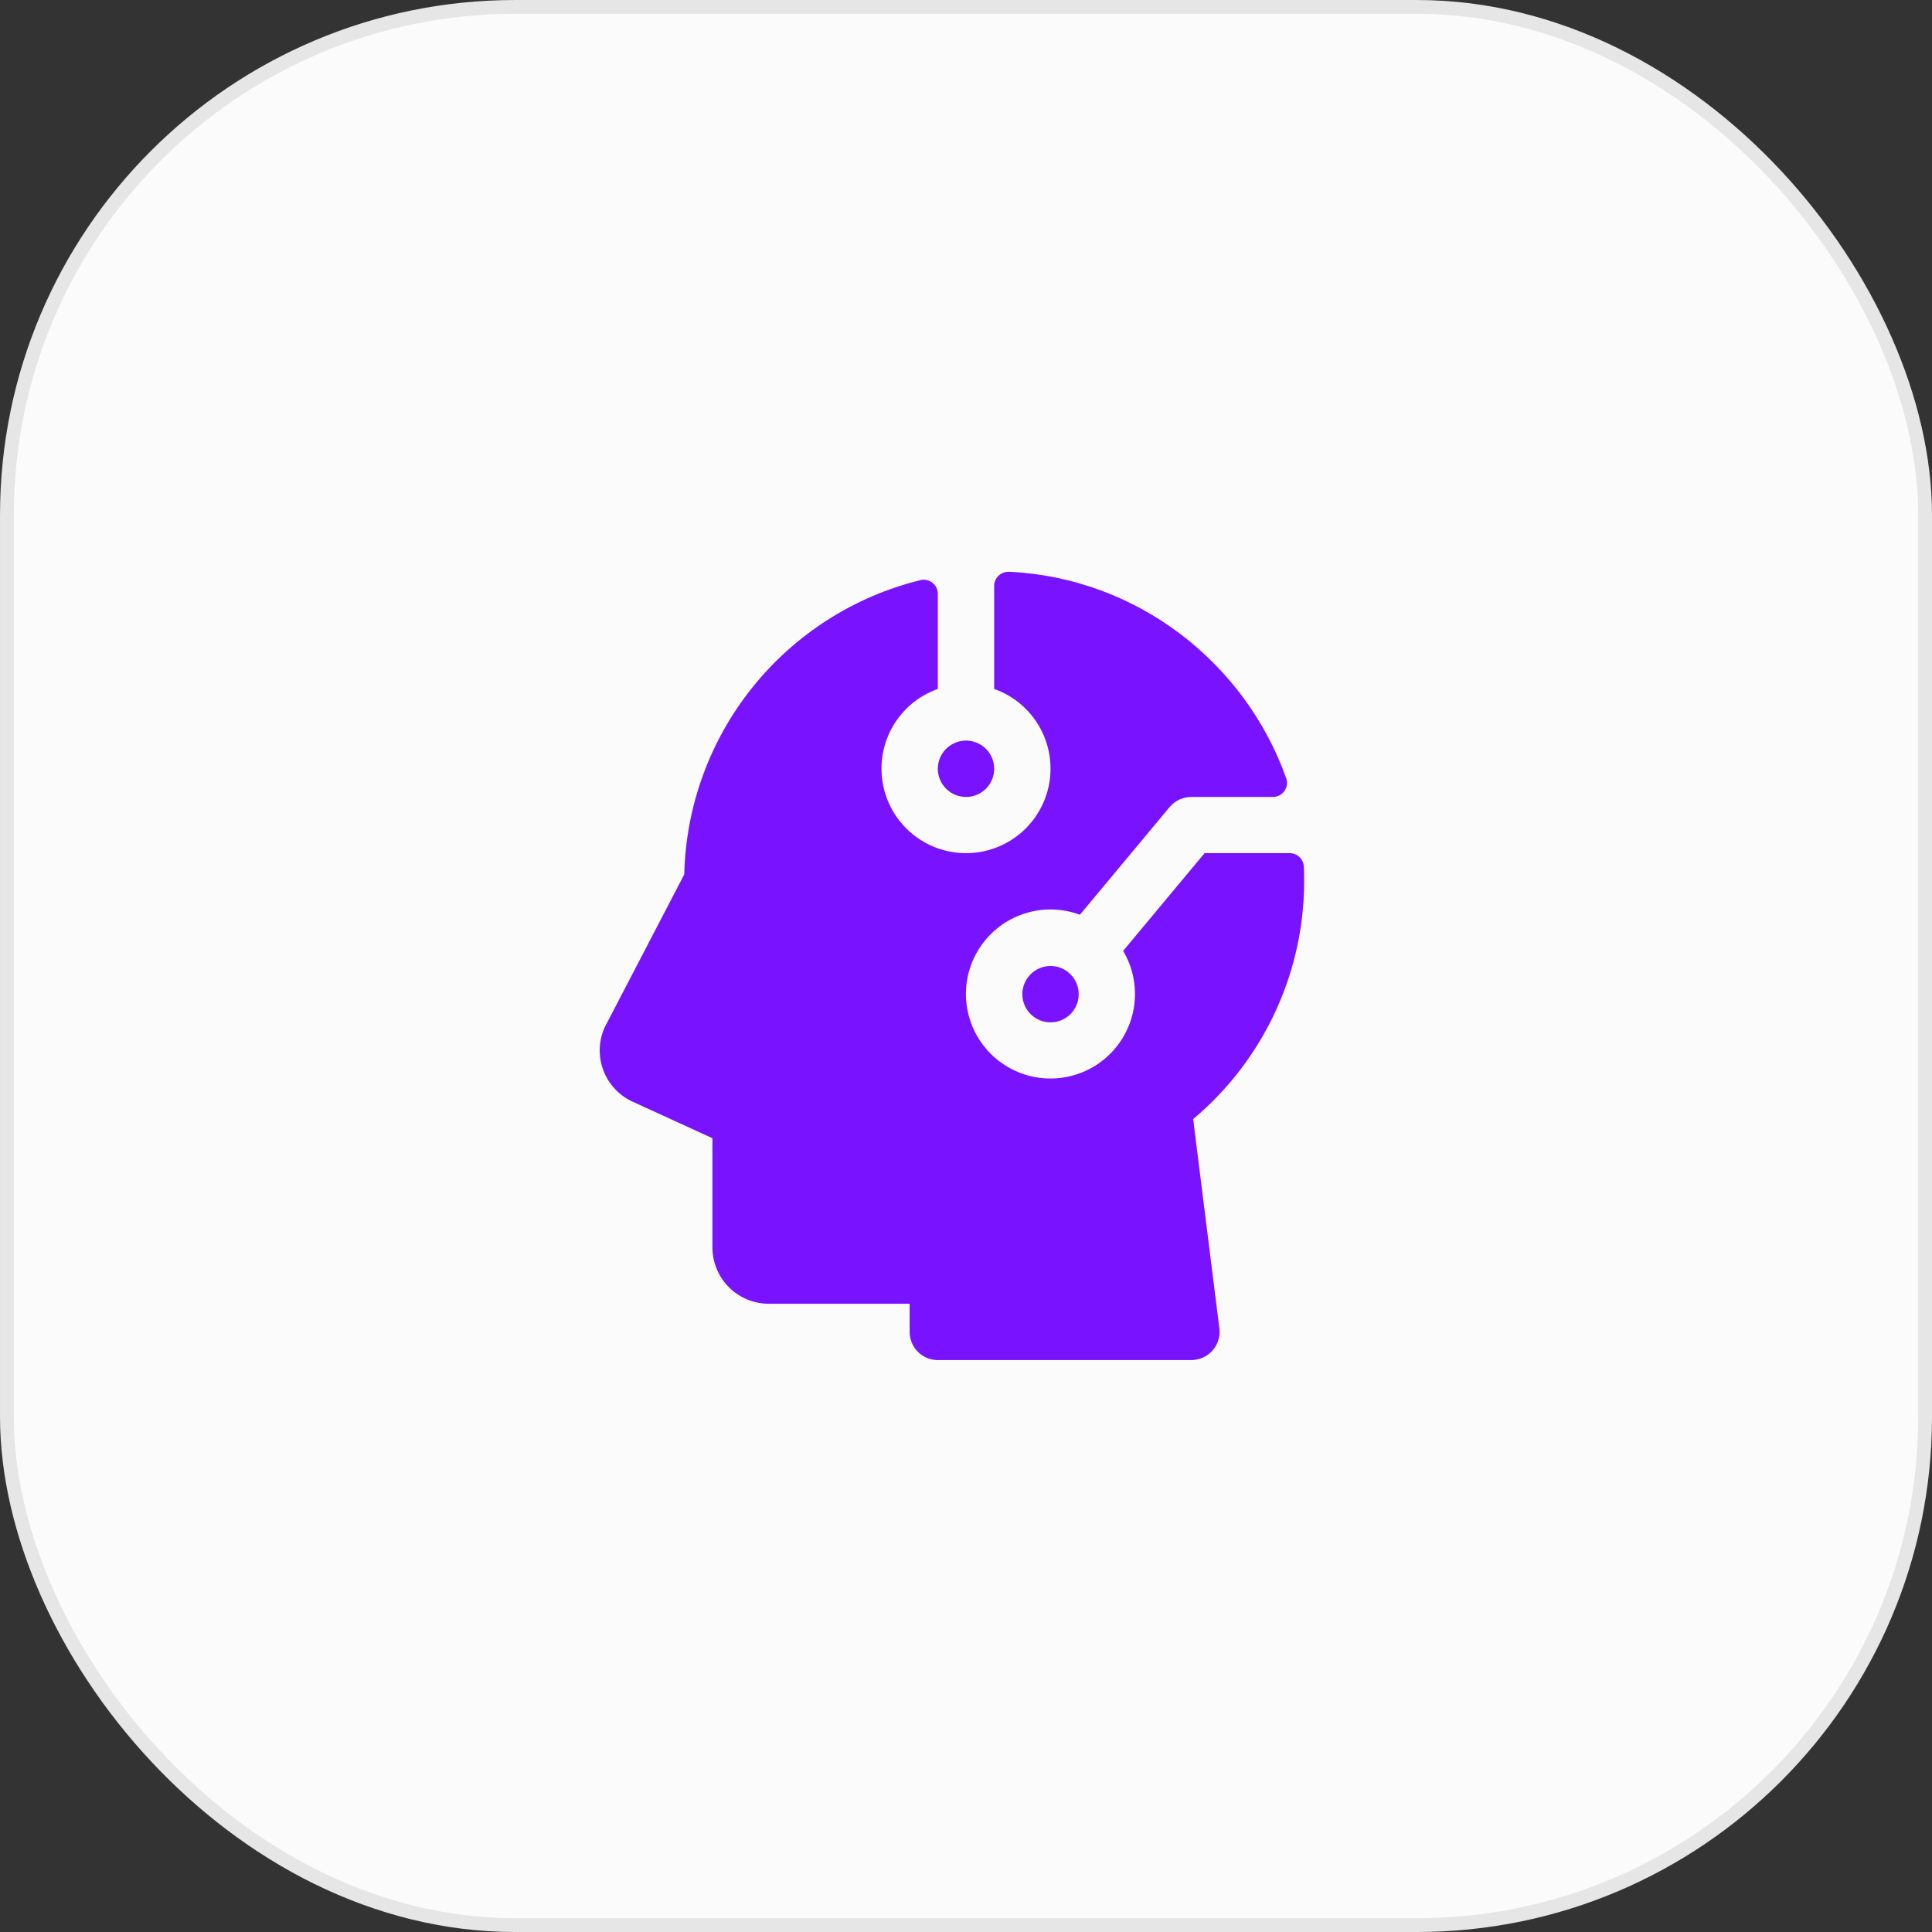 <svg width="120" height="120" viewBox="0 0 120 120" fill="none" xmlns="http://www.w3.org/2000/svg">
<rect x="0" y="0" width="120" height="120" fill="#333333" stroke="none"/>
<rect x="0.429" y="0.429" width="119.143" height="119.143" rx="31.571" fill="#FBFBFB"/>
<rect x="0.429" y="0.429" width="119.143" height="119.143" rx="31.571" stroke="#E6E6E6" stroke-width="0.857"/>
<path d="M58.25 47.75C58.25 47.404 58.353 47.066 58.545 46.778C58.738 46.49 59.011 46.266 59.331 46.133C59.65 46.001 60.002 45.966 60.342 46.034C60.681 46.101 60.993 46.268 61.238 46.513C61.483 46.758 61.649 47.069 61.717 47.409C61.784 47.748 61.75 48.1 61.617 48.42C61.485 48.74 61.26 49.013 60.973 49.205C60.685 49.398 60.346 49.5 60 49.5C59.536 49.5 59.091 49.316 58.763 48.988C58.435 48.66 58.25 48.214 58.25 47.75ZM63.5 61.75C63.5 62.096 63.603 62.435 63.795 62.722C63.988 63.01 64.261 63.234 64.581 63.367C64.9 63.499 65.252 63.534 65.592 63.467C65.931 63.399 66.243 63.232 66.488 62.988C66.733 62.743 66.899 62.431 66.967 62.092C67.034 61.752 67 61.4 66.867 61.081C66.735 60.761 66.51 60.487 66.223 60.295C65.935 60.103 65.597 60 65.25 60C64.786 60 64.341 60.185 64.013 60.513C63.685 60.841 63.5 61.286 63.5 61.75ZM74.11 69.509C76.324 67.65 78.093 65.317 79.285 62.682C80.478 60.048 81.064 57.18 81 54.289C81 54.128 80.994 53.968 80.981 53.81C80.967 53.587 80.868 53.378 80.706 53.226C80.543 53.074 80.329 52.989 80.106 52.989H74.821L69.761 59.06C70.393 60.125 70.628 61.379 70.425 62.601C70.221 63.822 69.593 64.933 68.65 65.736C67.707 66.539 66.51 66.982 65.272 66.989C64.033 66.995 62.833 66.563 61.882 65.769C60.931 64.975 60.291 63.871 60.076 62.652C59.861 61.432 60.083 60.175 60.705 59.104C61.326 58.033 62.306 57.216 63.472 56.797C64.638 56.379 65.914 56.386 67.075 56.817L72.655 50.119C72.82 49.924 73.027 49.767 73.259 49.66C73.491 49.553 73.745 49.499 74 49.5H79.062C79.203 49.5 79.341 49.467 79.466 49.402C79.59 49.338 79.698 49.244 79.778 49.129C79.859 49.014 79.912 48.882 79.93 48.743C79.949 48.604 79.934 48.462 79.887 48.33C77.341 41.188 70.689 35.938 62.787 35.518H62.658C62.541 35.513 62.423 35.533 62.313 35.575C62.203 35.617 62.103 35.68 62.018 35.762C61.933 35.844 61.866 35.942 61.82 36.05C61.774 36.158 61.75 36.275 61.75 36.393V42.791C62.918 43.204 63.902 44.016 64.529 45.084C65.155 46.153 65.384 47.408 65.175 48.629C64.965 49.849 64.331 50.957 63.384 51.755C62.437 52.553 61.239 52.991 60 52.991C58.762 52.991 57.563 52.553 56.617 51.755C55.67 50.957 55.035 49.849 54.826 48.629C54.617 47.408 54.845 46.153 55.472 45.084C56.099 44.016 57.083 43.204 58.25 42.791V36.885C58.251 36.753 58.221 36.623 58.164 36.505C58.108 36.386 58.025 36.282 57.922 36.199C57.819 36.117 57.699 36.059 57.571 36.03C57.442 36 57.309 36 57.181 36.03C53.065 37.04 49.396 39.379 46.743 42.684C44.089 45.989 42.598 50.075 42.5 54.313L37.589 63.75L37.541 63.848C37.183 64.67 37.154 65.597 37.46 66.44C37.766 67.282 38.383 67.975 39.184 68.376L39.239 68.402L44.25 70.697V77.478C44.25 78.407 44.619 79.297 45.276 79.953C45.932 80.61 46.822 80.978 47.75 80.978H56.5V82.728C56.5 83.192 56.685 83.638 57.013 83.966C57.341 84.294 57.786 84.478 58.25 84.478H73.95C74.26 84.481 74.565 84.406 74.838 84.26C75.146 84.092 75.397 83.835 75.557 83.523C75.717 83.211 75.78 82.858 75.737 82.51L74.11 69.509Z" fill="#7912FF"/>
</svg>
